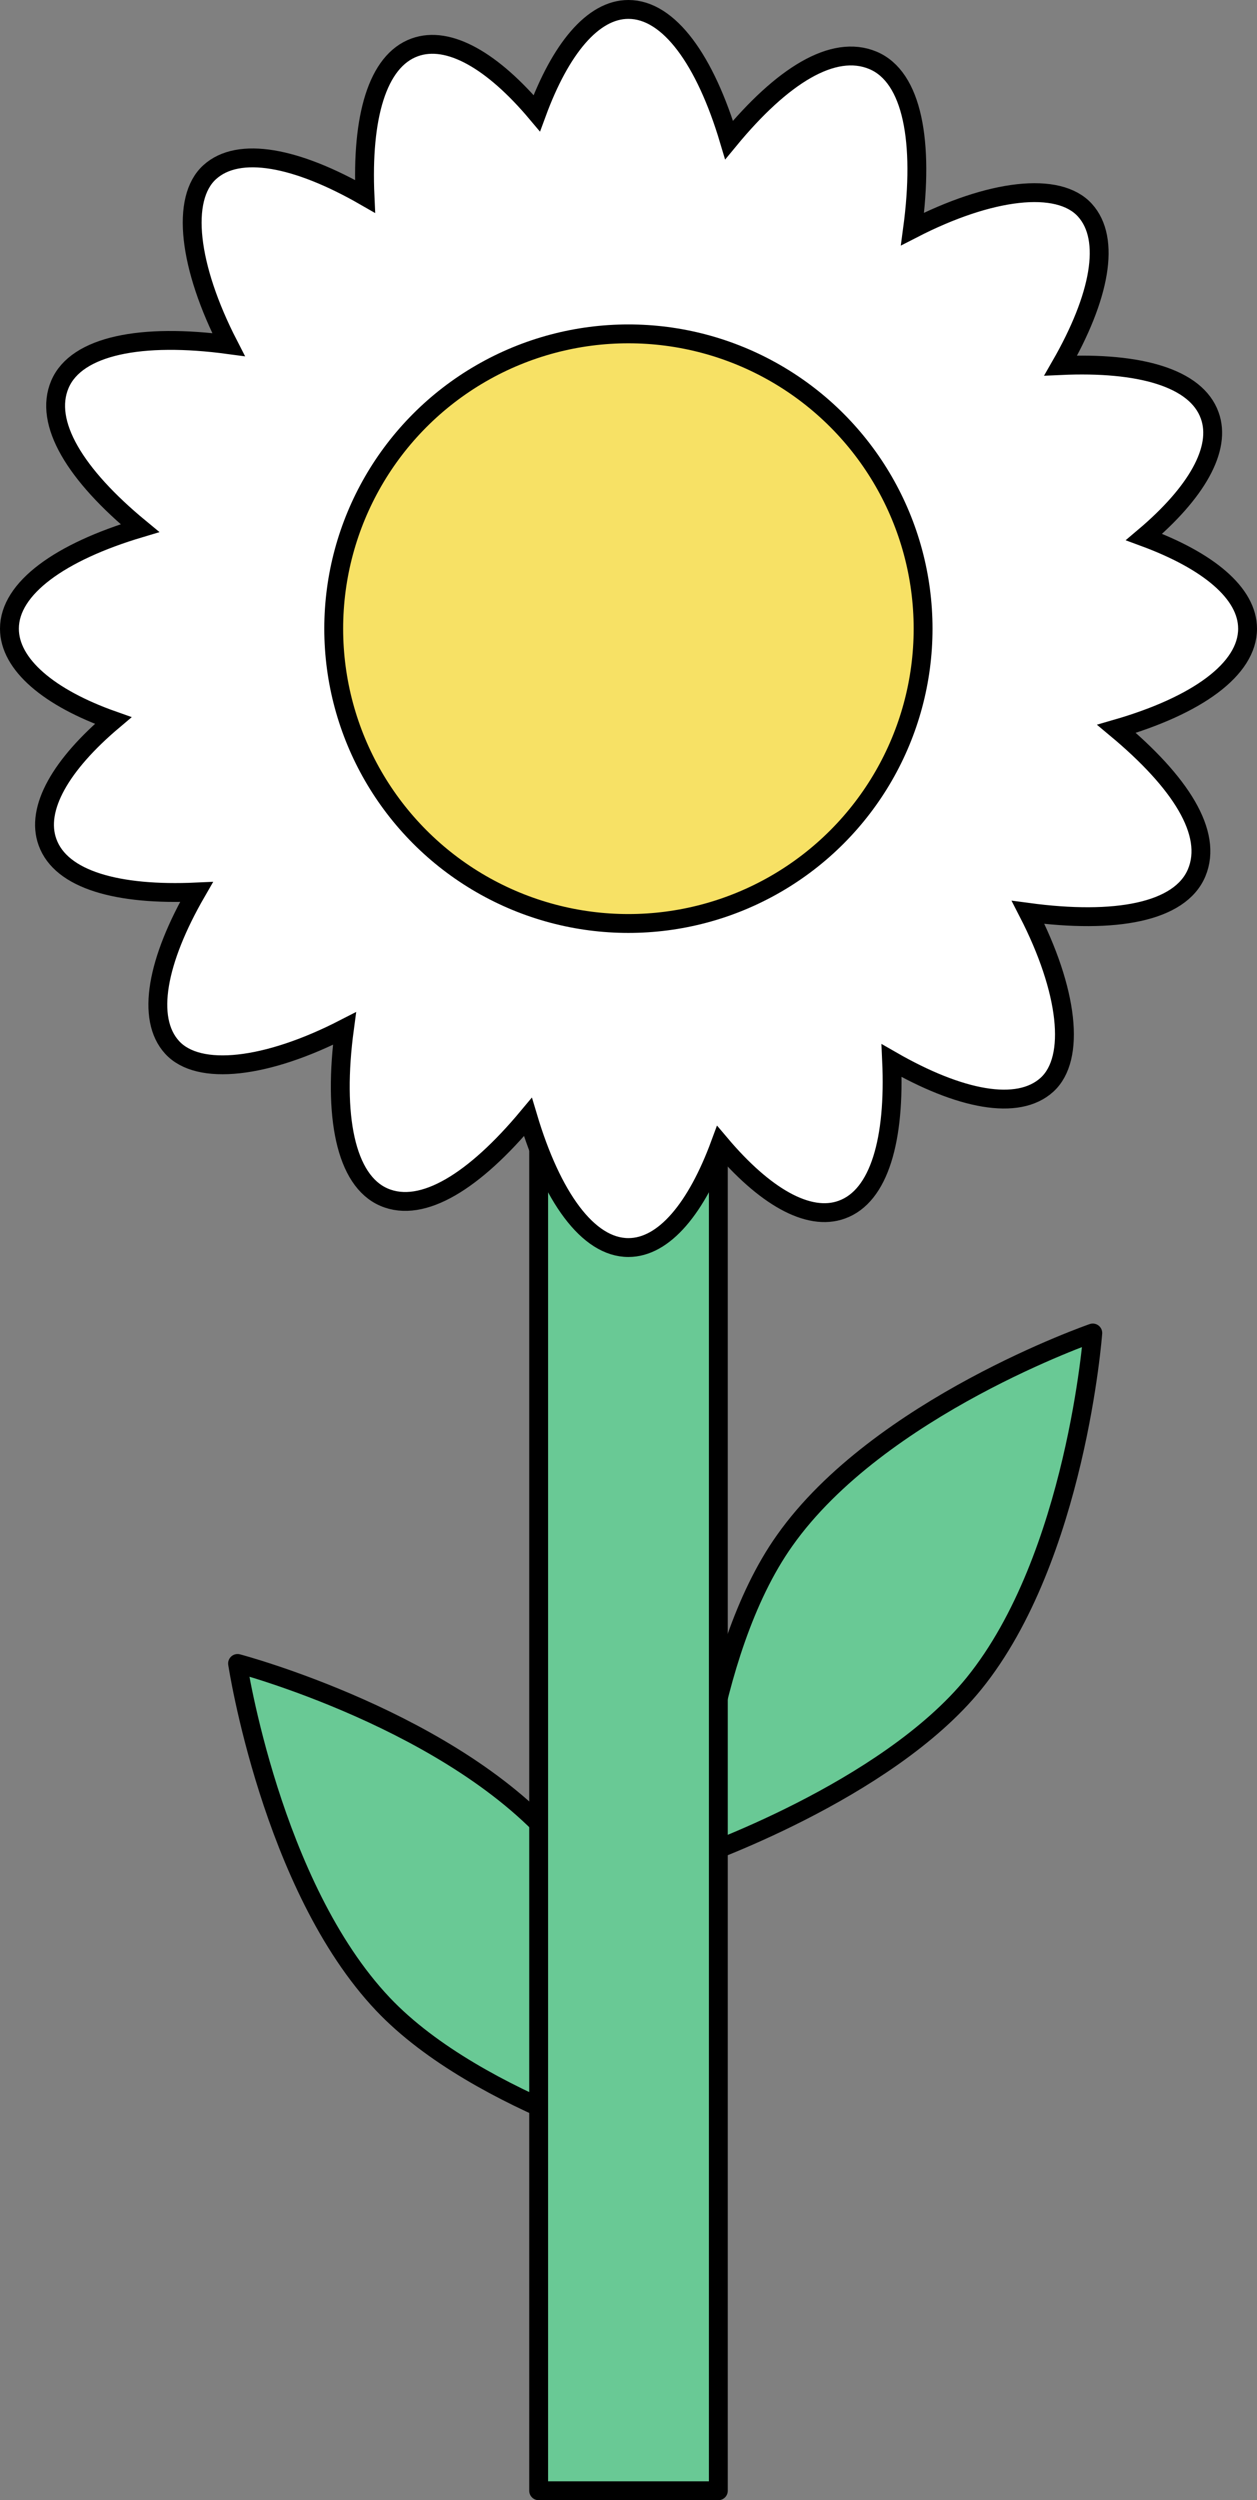 <?xml version="1.0" encoding="UTF-8"?> <svg xmlns="http://www.w3.org/2000/svg" viewBox="0 0 66.67 132.54"><rect x="0" y="0" width="66.67" height="132.54" fill="#808080" stroke="none"/><defs><style>.cls-1{fill:#69c995;stroke-linecap:round;stroke-linejoin:round;}.cls-1,.cls-2,.cls-3{stroke:#000;}.cls-2{fill:#fff;}.cls-2,.cls-3{stroke-miterlimit:10;}.cls-3{fill:#f7e165;}</style></defs><g id="Layer_2" data-name="Layer 2"><g id="Layer_1-2" data-name="Layer 1"><path class="cls-1" d="M51.66,89.25C47,95,36.77,98.52,36.77,98.52s.53-10.77,4.85-16.85c5-7.08,16.34-11,16.34-11S57.08,82.56,51.66,89.25Z"></path><path class="cls-1" d="M20.31,106.25c5.1,5.39,15.55,8.1,15.55,8.1s-1.36-10.7-6.13-16.43c-5.56-6.68-17.13-9.73-17.13-9.73S14.39,100,20.31,106.25Z"></path><rect class="cls-1" x="28.57" y="27.32" width="9.53" height="104.73"></rect><path class="cls-2" d="M66.17,33.33c0-1.89-2.1-3.61-5.49-4.86,2.76-2.33,4.13-4.67,3.48-6.45-.72-2-3.74-2.83-7.9-2.64,2.08-3.62,2.68-6.7,1.28-8.24s-5-1.13-9.14,1c.62-4.61,0-8.06-2.1-8.94S41.49,4,38.67,7.42C37.41,3.2,35.49.5,33.33.5,31.44.5,29.72,2.6,28.47,6,26.14,3.23,23.8,1.86,22,2.51c-2,.72-2.83,3.73-2.64,7.9-3.62-2.08-6.7-2.68-8.24-1.28s-1.13,5,1,9.14c-4.61-.62-8.06.05-8.94,2.1S4,25.18,7.42,28C3.2,29.26.5,31.18.5,33.33.5,35.23,2.6,37,6,38.2c-2.76,2.33-4.13,4.67-3.48,6.45.72,2,3.73,2.83,7.9,2.64C8.33,50.91,7.73,54,9.13,55.53s5,1.13,9.14-1c-.62,4.61.05,8.06,2.1,8.94s4.81-.87,7.63-4.25c1.26,4.22,3.18,6.92,5.33,6.92,1.9,0,3.62-2.1,4.87-5.49,2.33,2.76,4.67,4.13,6.45,3.48,2-.72,2.83-3.74,2.64-7.9,3.62,2.08,6.7,2.68,8.24,1.28s1.13-5-1-9.14c4.61.62,8.06,0,8.94-2.1s-.87-4.81-4.25-7.63C63.47,37.41,66.17,35.49,66.17,33.33Z"></path><circle class="cls-3" cx="33.33" cy="33.33" r="15.63"></circle></g></g></svg> 